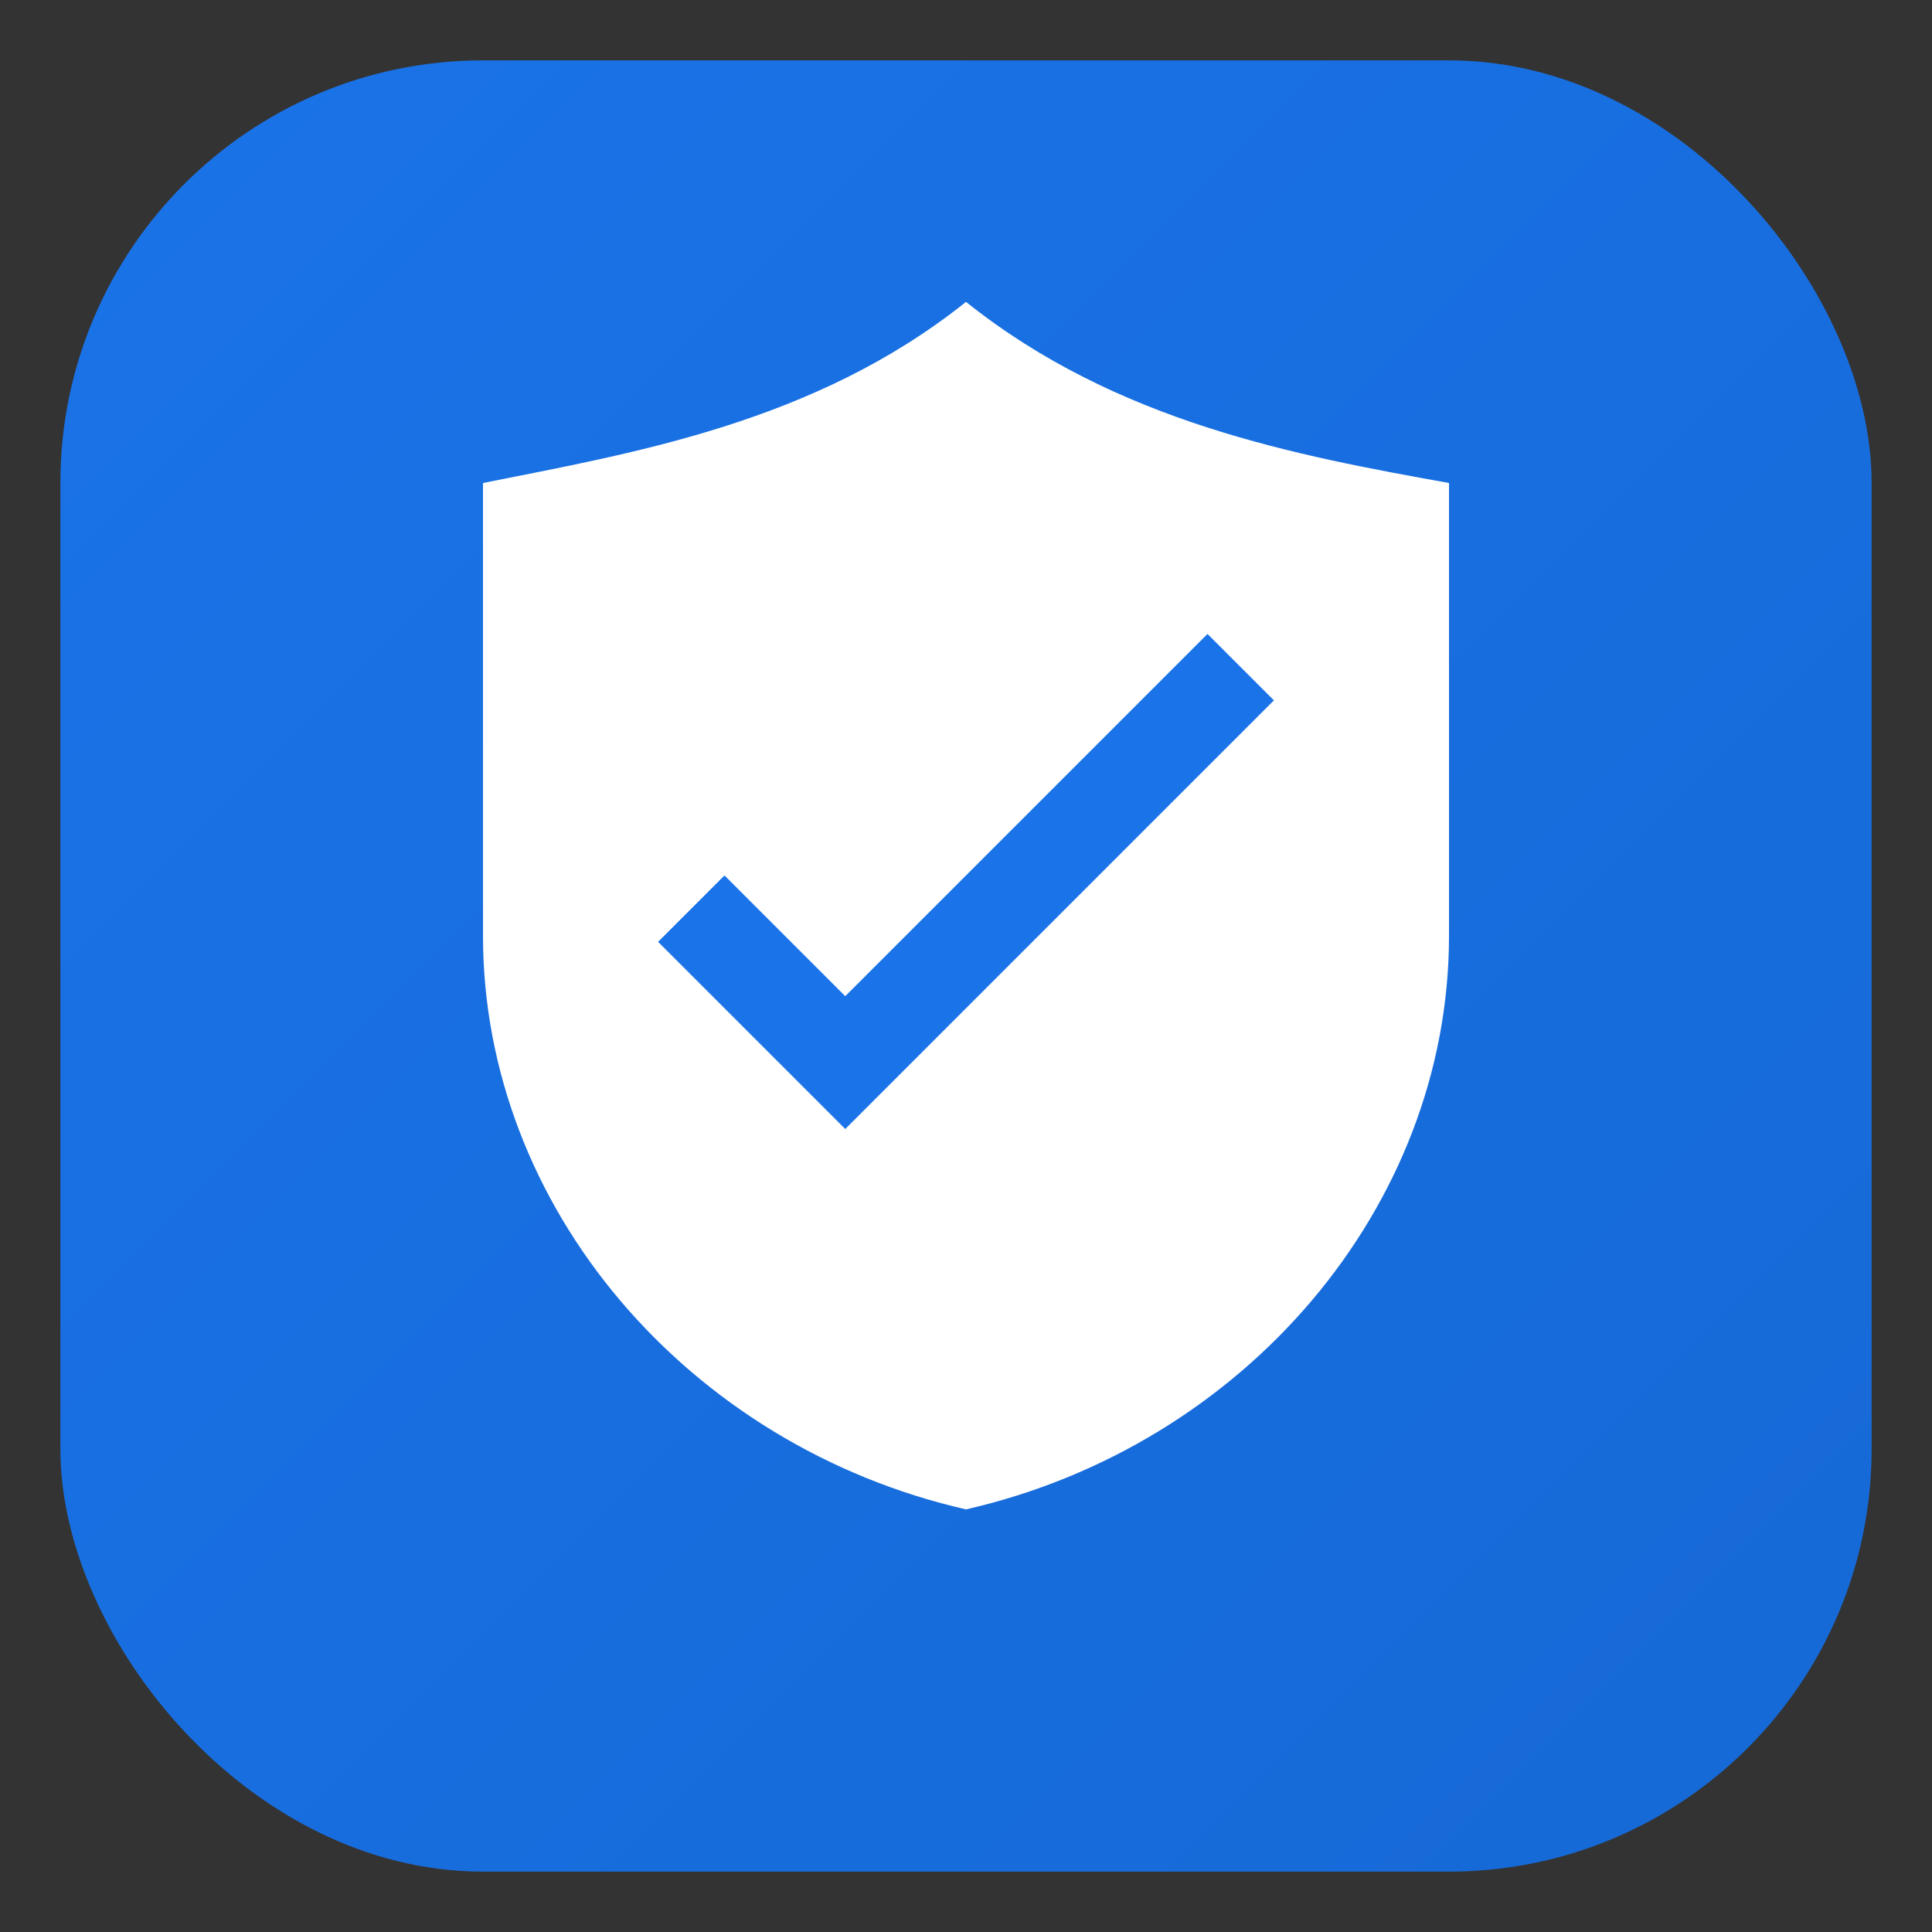<svg xmlns="http://www.w3.org/2000/svg" width="64" height="64" viewBox="0 0 64 64">
  <rect x="0" y="0" width="64" height="64" fill="#333333" stroke="none"/>
  <defs>
    <linearGradient id="bg" x1="0" y1="0" x2="1" y2="1">
      <stop offset="0%" stop-color="#1A73E8"/>
      <stop offset="100%" stop-color="#1669D6"/>
    </linearGradient>
  </defs>
  <rect x="2" y="2" width="60" height="60" rx="14" fill="url(#bg)"/>
  <!-- Shield -->
  <path fill="#FFFFFF" d="M32 10c-5 4-11 5-16 6v15c0 9 6.8 16.9 16 19 9.2-2.1 16-10 16-19V16c-5-.9-11-2-16-6z"/>
  <!-- Checkmark -->
  <path fill="#1A73E8" d="M28 33l-4-4  -2.2 2.2L28 37.4 42.2 23.2 40 21z"/>
</svg>
